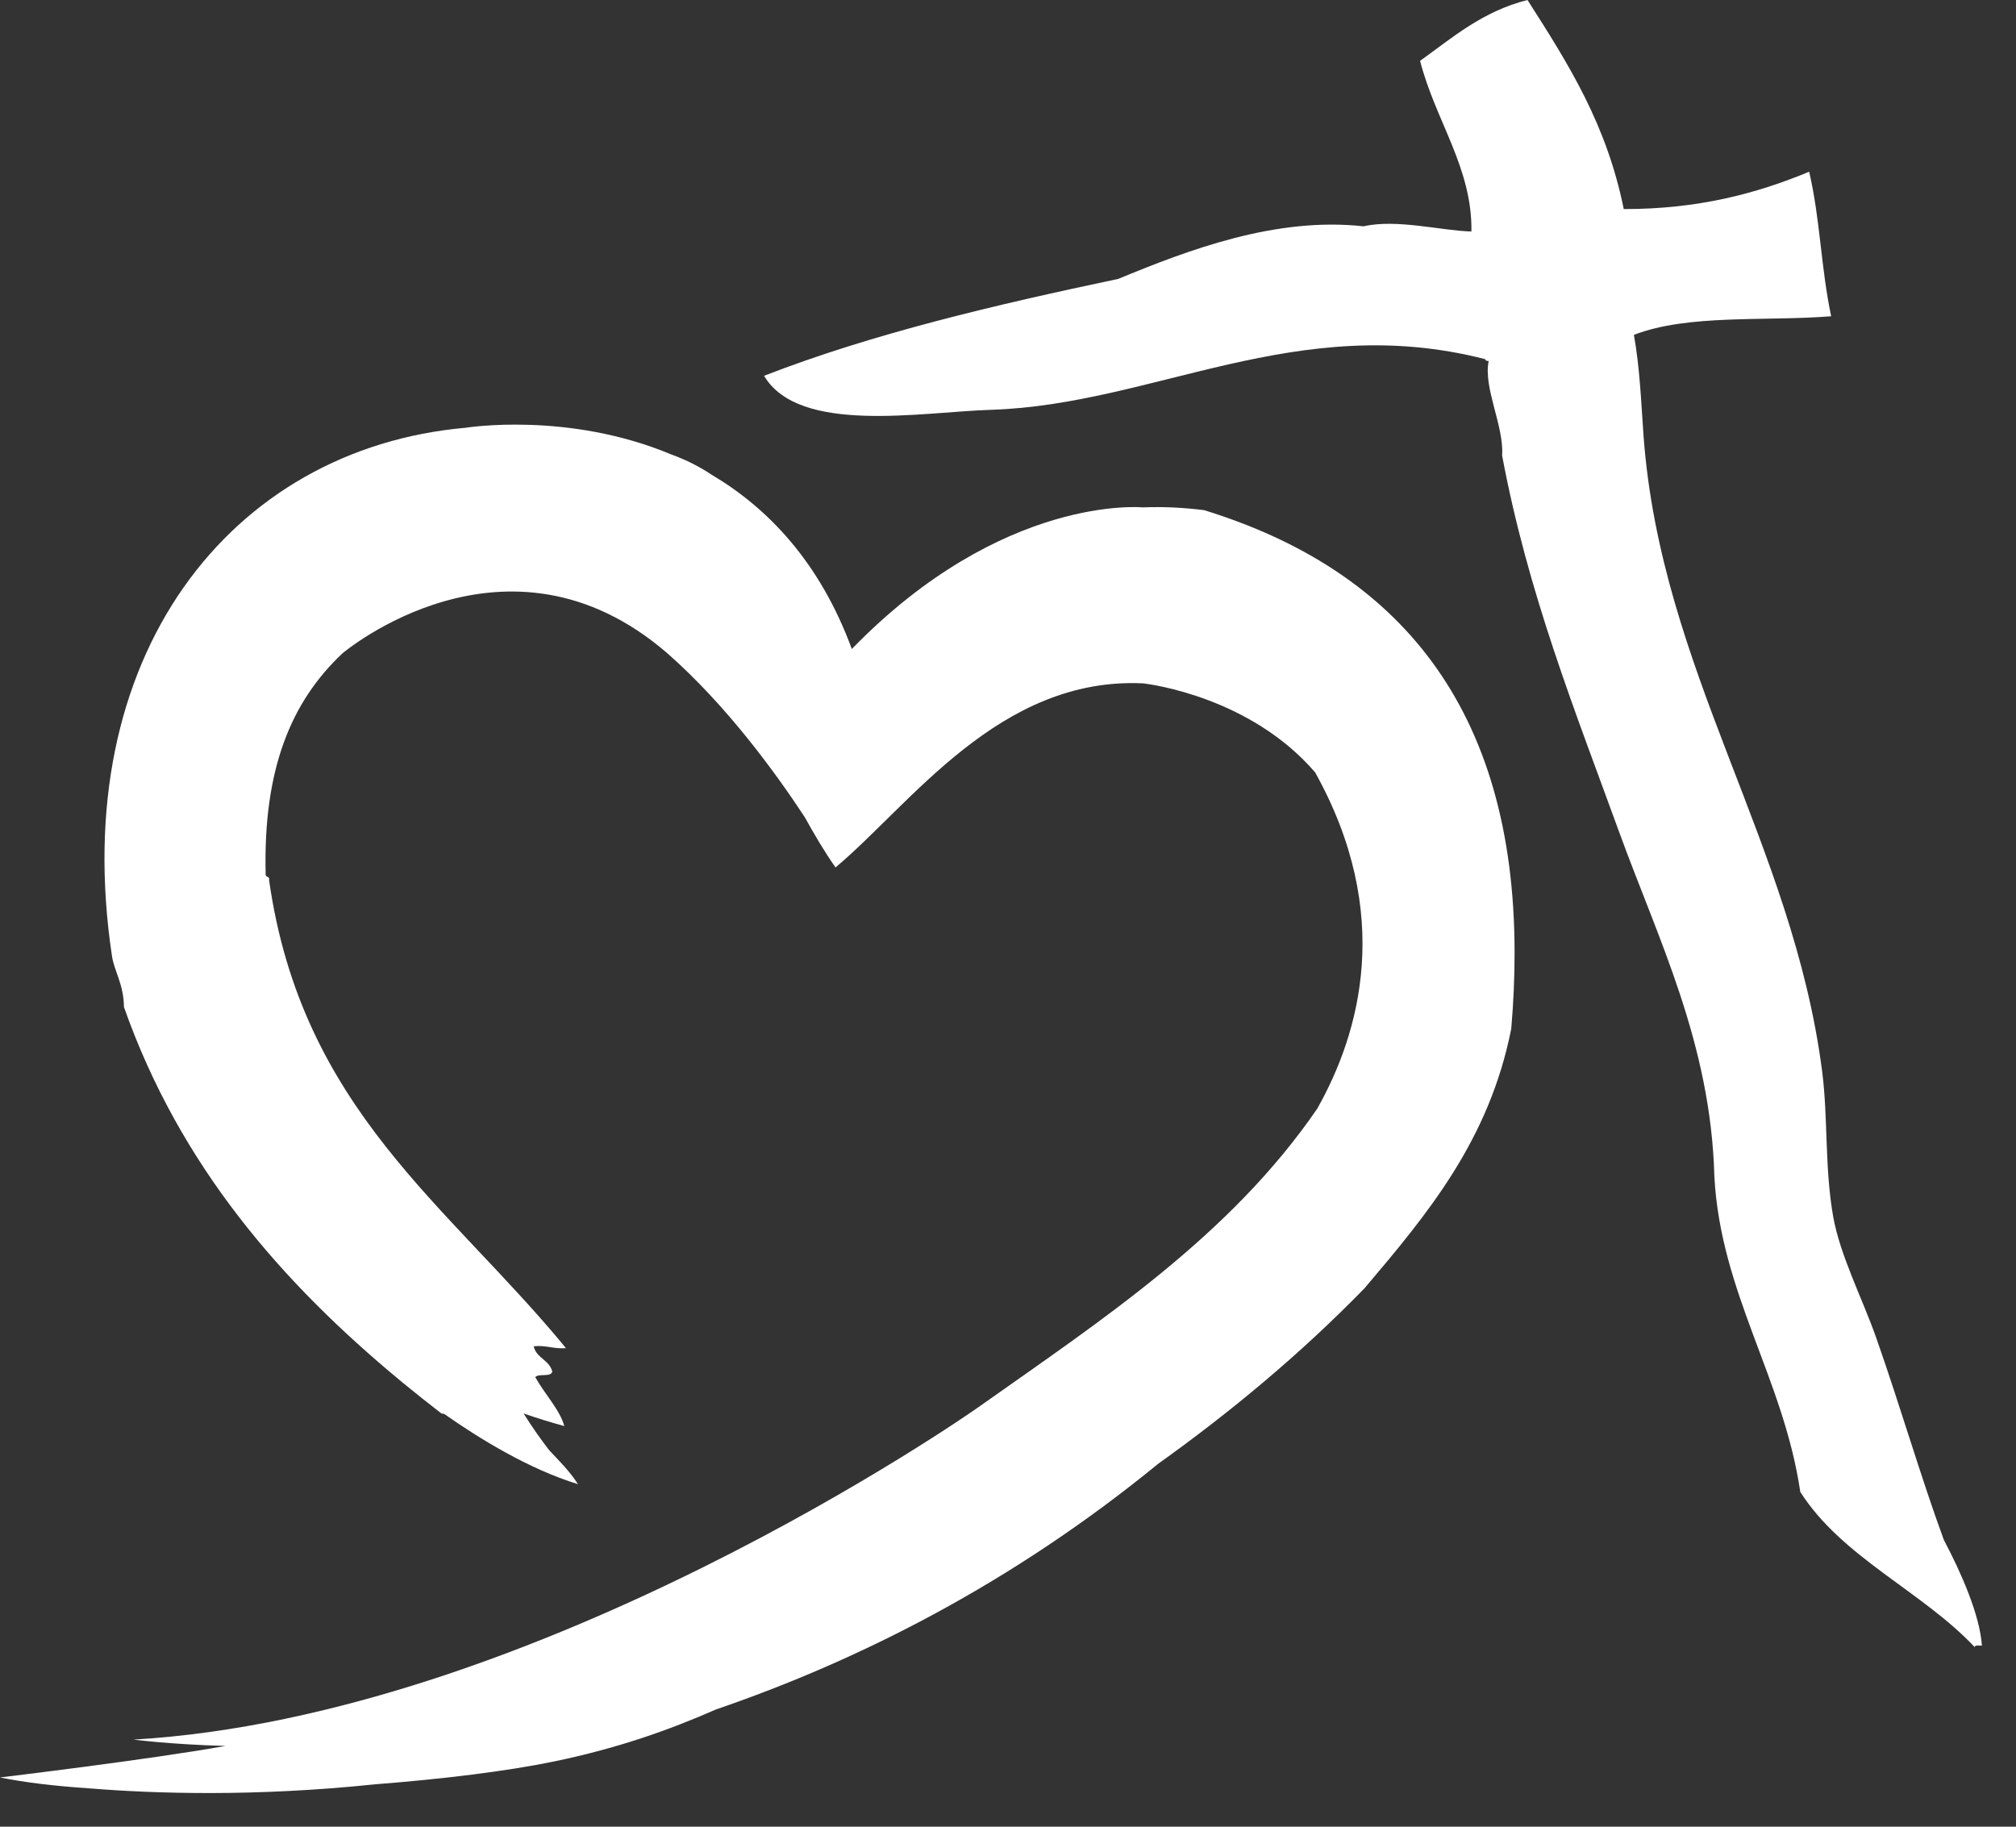 <svg width="32" height="29" viewBox="0 0 32 29" fill="none" xmlns="http://www.w3.org/2000/svg">
<rect x="0" y="0" width="32" height="29" fill="#333333" stroke="none"/>
<path d="M24.246 0C24.908 1.035 25.501 1.975 25.774 3.319C26.952 3.321 27.883 3.073 28.717 2.726C28.894 3.489 28.902 4.243 29.066 5.021C28.005 5.104 26.796 4.984 25.935 5.316C26.028 5.836 26.049 6.364 26.088 6.921C26.364 10.649 28.456 13.393 28.922 17.002C29.019 17.749 28.96 18.531 29.098 19.314C29.209 19.935 29.559 20.609 29.779 21.232C30.163 22.322 30.487 23.446 30.855 24.448C31.126 24.959 31.426 25.638 31.459 26.126C31.414 26.127 31.352 26.11 31.344 26.148C30.504 25.258 29.236 24.723 28.576 23.685C28.31 21.88 27.31 20.531 27.212 18.674C27.156 16.564 26.317 14.904 25.701 13.209C24.997 11.273 24.254 9.424 23.843 7.231C23.876 6.765 23.541 6.157 23.63 5.73C23.596 5.733 23.579 5.723 23.574 5.702C20.583 4.933 18.313 6.424 15.732 6.506C14.635 6.539 12.684 6.904 12.128 5.966C13.851 5.296 15.799 4.839 17.749 4.428C18.863 3.968 20.248 3.439 21.644 3.593C22.168 3.472 22.884 3.664 23.356 3.675C23.371 2.663 22.784 1.916 22.541 0.966C23.059 0.594 23.534 0.179 24.246 0Z" fill="white"/>
<path d="M24.041 15.127C24.04 11.233 22.192 9.049 19.113 8.099C18.767 8.055 18.444 8.043 18.139 8.055C18.139 8.055 15.918 7.837 13.521 10.303C13.011 8.917 12.182 8.062 11.298 7.538C11.105 7.409 10.893 7.301 10.658 7.216C9.014 6.526 7.391 6.791 7.391 6.791C3.653 7.121 1.06 10.426 1.778 15.182C1.817 15.429 1.962 15.62 1.968 15.989C2.857 18.511 4.478 20.367 6.358 21.922C6.358 21.922 6.371 21.932 6.391 21.95C6.594 22.117 6.799 22.279 7.006 22.439C7.022 22.442 7.036 22.446 7.051 22.447C7.597 22.831 8.393 23.323 9.174 23.562C9.044 23.358 8.878 23.194 8.717 23.023C8.588 22.855 8.446 22.656 8.311 22.44C8.52 22.512 8.738 22.58 8.957 22.64C8.896 22.396 8.637 22.118 8.496 21.863C8.552 21.799 8.738 21.869 8.767 21.777C8.72 21.586 8.514 21.564 8.471 21.373C8.67 21.352 8.786 21.419 8.984 21.403C7.115 19.126 4.79 17.616 4.271 13.972C4.286 13.909 4.219 13.931 4.217 13.887C4.175 12.218 4.616 11.144 5.435 10.373C5.442 10.367 8.044 8.166 10.595 10.373C11.531 11.197 12.304 12.258 12.774 12.973C12.924 13.243 13.078 13.509 13.262 13.771C14.448 12.781 15.861 10.738 18.149 10.849C18.278 10.865 19.852 11.073 20.875 12.262C22.122 14.501 21.591 16.391 20.909 17.6C19.525 19.62 17.493 20.952 15.52 22.347C15.397 22.434 8.519 27.243 2.121 27.617C2.121 27.617 2.698 27.694 3.58 27.718C2.362 27.936 0 28.218 0 28.218C0.388 28.297 0.872 28.355 1.414 28.391C2.469 28.477 4.053 28.525 5.943 28.328C7.037 28.243 8.05 28.118 8.786 27.966C9.809 27.755 10.621 27.465 11.364 27.139C13.656 26.353 16.068 25.13 18.371 23.249H18.369C19.55 22.406 20.656 21.482 21.659 20.452C22.663 19.267 23.637 18.103 23.988 16.333C24.024 15.915 24.041 15.514 24.041 15.129V15.127Z" fill="white"/>
</svg>
